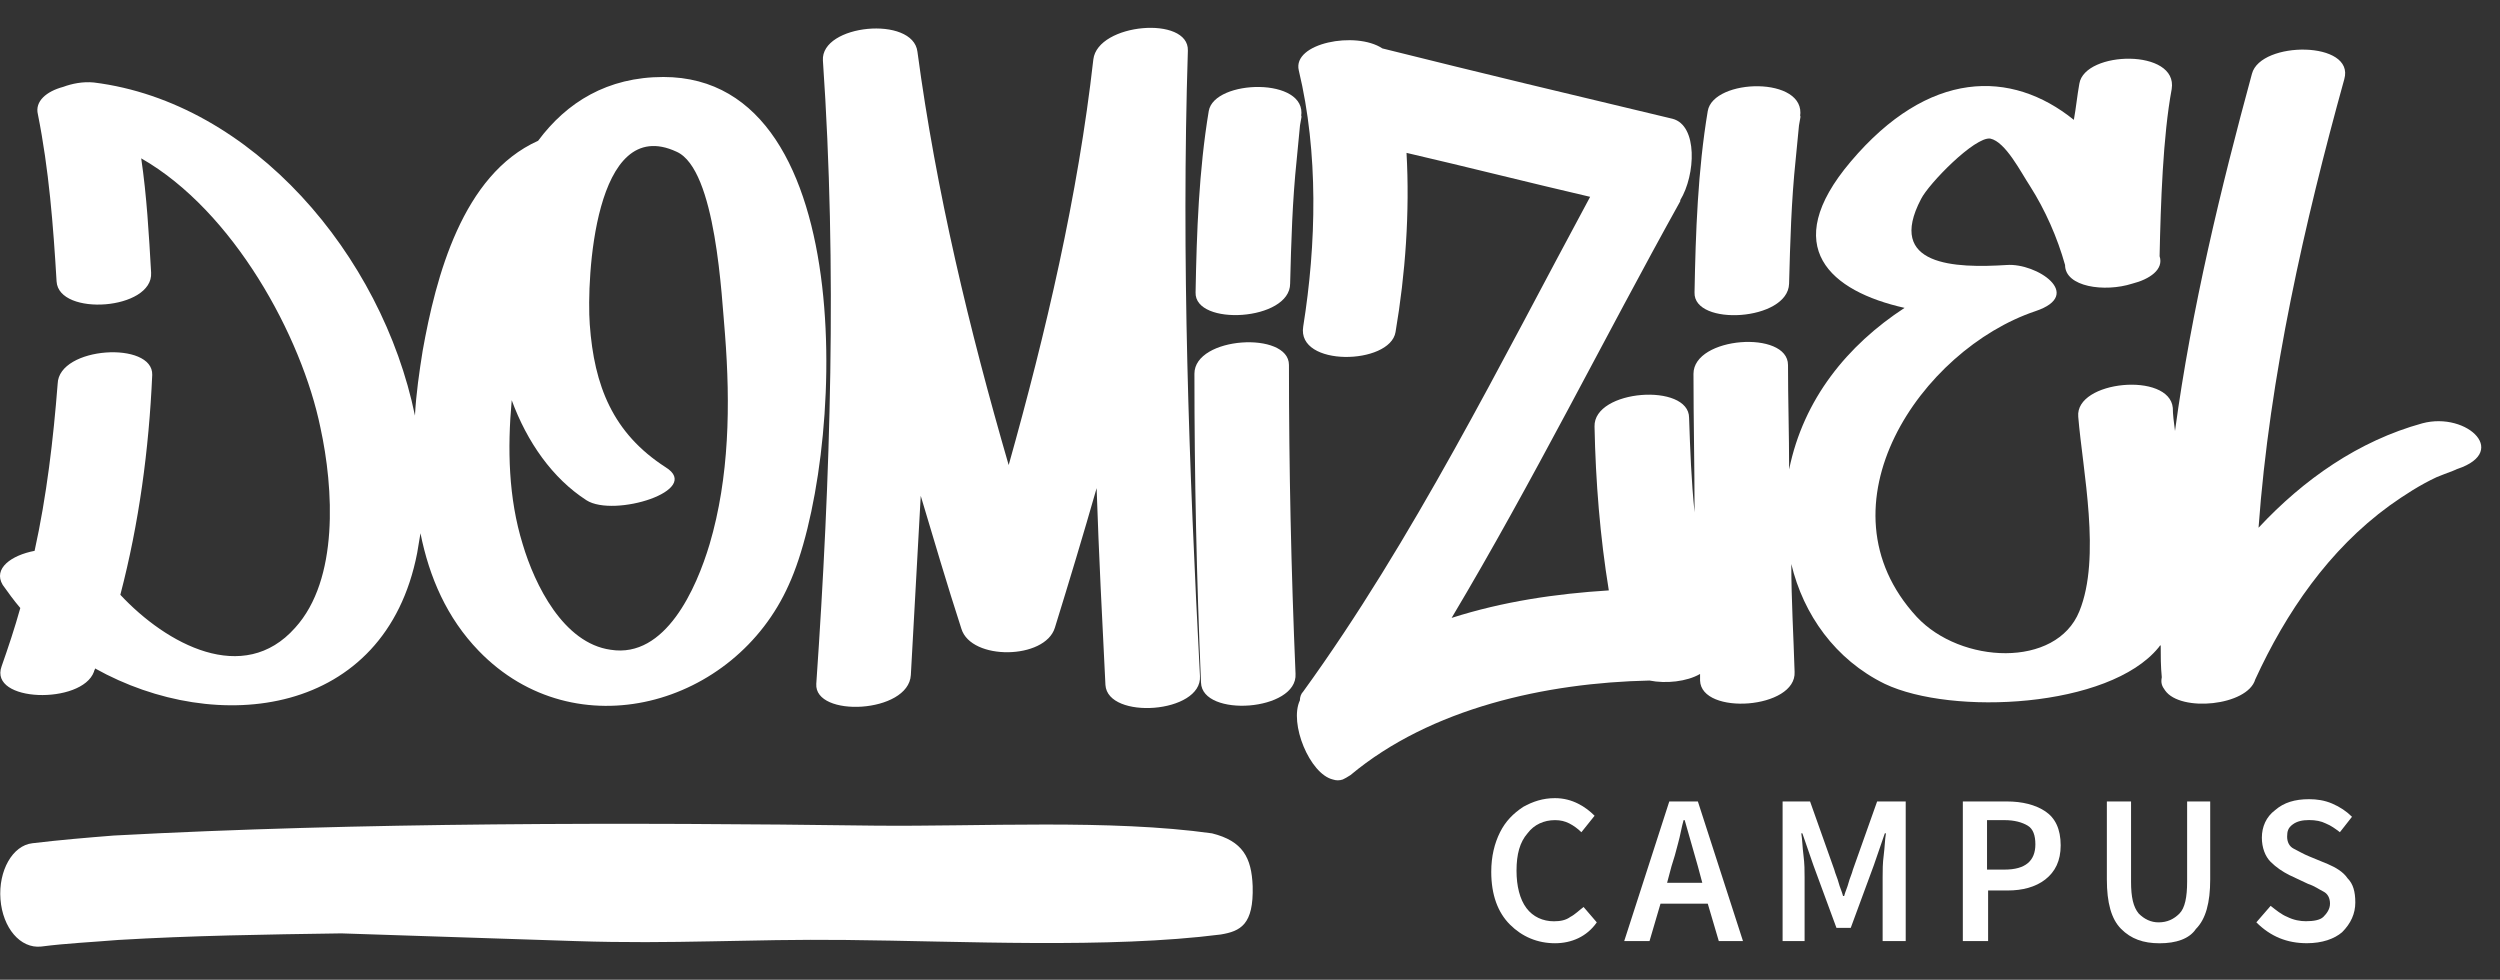 <svg width="74" height="29" viewBox="0 0 74 29" fill="none" xmlns="http://www.w3.org/2000/svg">
<rect x="0" y="0" width="74" height="29" fill="#333333" stroke="none"/>
<path fill-rule="evenodd" clip-rule="evenodd" d="M17.033 27.856C19.962 27.953 22.142 27.791 25.038 27.823C28.455 27.856 32.816 28.084 36.135 27.661C36.721 27.563 37.111 27.368 37.079 26.229C37.046 25.383 36.786 24.895 35.875 24.667C32.848 24.244 29.041 24.471 25.885 24.439C18.563 24.341 10.655 24.341 3.366 24.732C2.553 24.797 1.772 24.862 0.958 24.96C0.372 25.025 -0.051 25.773 0.014 26.619C0.08 27.465 0.6 28.084 1.218 28.018C1.967 27.921 2.715 27.888 3.496 27.823C5.677 27.693 7.857 27.661 10.102 27.628L17.033 27.856Z" fill="white"/>
<path d="M19.637 2.279C17.978 2.279 16.774 3.028 15.928 4.167C13.682 5.175 12.901 8.202 12.511 10.382C12.413 11 12.316 11.651 12.283 12.302C11.307 7.551 7.467 3.028 2.781 2.442C2.456 2.409 2.13 2.475 1.87 2.572C1.382 2.702 1.024 2.995 1.122 3.386C1.447 5.013 1.577 6.672 1.675 8.332C1.74 9.373 4.538 9.178 4.473 8.072C4.408 6.933 4.343 5.794 4.18 4.687C6.914 6.249 8.931 9.959 9.485 12.66C9.875 14.45 10.038 17.151 8.736 18.582C7.207 20.307 4.929 19.07 3.562 17.606C4.115 15.491 4.408 13.311 4.506 11.098C4.538 10.089 1.74 10.252 1.707 11.358C1.577 13.018 1.382 14.678 1.024 16.305C0.341 16.435 -0.213 16.825 0.08 17.313C0.243 17.541 0.406 17.769 0.601 17.997C0.438 18.582 0.243 19.168 0.048 19.721C-0.343 20.795 2.423 20.86 2.781 19.884C2.781 19.852 2.814 19.819 2.814 19.786C6.426 21.804 11.405 21.218 12.348 16.37C12.381 16.174 12.413 15.979 12.446 15.784C12.706 17.085 13.227 18.29 14.171 19.266C17.034 22.227 21.753 20.893 23.347 17.313C24.974 13.766 25.592 2.279 19.637 2.279ZM21.004 16.109C20.614 17.411 19.703 19.494 18.075 19.233C16.676 19.038 15.83 17.313 15.472 16.109C15.049 14.742 15.017 13.278 15.147 11.846C15.602 13.083 16.351 14.157 17.36 14.808C18.173 15.328 20.809 14.515 19.703 13.831C18.14 12.823 17.587 11.423 17.457 9.601C17.36 8.267 17.587 3.353 20.028 4.492C21.199 5.013 21.362 8.82 21.46 9.894C21.622 11.976 21.59 14.124 21.004 16.109Z" fill="white"/>
<path d="M35.161 1.498C35.194 0.456 32.493 0.684 32.363 1.758C31.907 5.793 30.963 9.828 29.857 13.766C28.686 9.731 27.709 5.663 27.156 1.53C27.026 0.456 24.292 0.717 24.358 1.791C24.78 7.941 24.585 14.124 24.162 20.241C24.097 21.25 26.896 21.12 26.961 19.981C27.058 18.224 27.156 16.434 27.254 14.677C27.644 15.979 28.035 17.313 28.458 18.614C28.75 19.558 30.931 19.526 31.224 18.582C31.647 17.215 32.07 15.816 32.46 14.449C32.525 16.401 32.623 18.322 32.721 20.274C32.786 21.315 35.584 21.12 35.519 20.014C35.194 13.798 34.966 7.648 35.161 1.498Z" fill="white"/>
<path d="M35.779 3.286C35.487 5.044 35.422 6.866 35.389 8.656C35.356 9.665 38.188 9.502 38.188 8.395C38.22 7.159 38.253 5.955 38.383 4.718C38.415 4.393 38.448 4.035 38.48 3.71C38.513 3.547 38.545 3.352 38.513 3.449C38.708 2.278 35.942 2.343 35.779 3.286Z" fill="white"/>
<path d="M35.355 11.062C35.355 14.121 35.42 17.147 35.55 20.206C35.582 21.247 38.413 21.052 38.348 19.946C38.218 16.887 38.153 13.861 38.153 10.802C38.153 9.793 35.355 9.956 35.355 11.062Z" fill="white"/>
<path d="M52.957 8.398C52.99 7.162 53.022 5.958 53.152 4.721C53.185 4.396 53.217 4.038 53.25 3.712C53.282 3.55 53.315 3.354 53.282 3.452C53.478 2.248 50.712 2.313 50.549 3.289C50.256 5.047 50.191 6.869 50.158 8.659C50.126 9.667 52.925 9.505 52.957 8.398Z" fill="white"/>
<path d="M71.701 12.53C69.814 13.05 68.187 14.189 66.853 15.621C67.178 11.13 68.22 6.575 69.391 2.344C69.716 1.205 66.918 1.205 66.658 2.182C65.746 5.533 64.868 9.145 64.38 12.758C64.347 12.497 64.315 12.269 64.315 12.074C64.217 11 61.419 11.261 61.516 12.335C61.646 13.929 62.2 16.5 61.549 18.094C60.865 19.786 58.034 19.656 56.733 18.257C53.706 14.97 56.863 10.35 60.247 9.211C61.711 8.722 60.279 7.779 59.401 7.844C57.871 7.941 55.821 7.876 56.863 5.891C57.09 5.436 58.457 4.037 58.913 4.102C59.368 4.199 59.824 5.11 60.084 5.501C60.54 6.217 60.898 7.03 61.126 7.844C61.126 8.495 62.297 8.657 63.111 8.397C63.631 8.267 64.054 7.974 63.924 7.584C63.957 6.022 64.022 4.037 64.282 2.637C64.477 1.433 61.711 1.498 61.549 2.475C61.484 2.833 61.451 3.19 61.386 3.548C59.531 2.052 57.09 2.052 54.78 4.785C52.632 7.323 54.194 8.625 56.375 9.113C54.682 10.219 53.381 11.814 52.958 13.896C52.958 12.855 52.925 11.814 52.925 10.805C52.925 9.764 50.127 9.959 50.127 11.065C50.127 12.432 50.159 13.799 50.159 15.166C50.062 14.222 50.029 13.311 49.997 12.367C49.997 11.326 47.166 11.521 47.198 12.627C47.231 14.254 47.361 15.882 47.621 17.476C46.059 17.574 44.497 17.801 42.968 18.29C45.376 14.254 47.491 9.992 49.736 5.956V5.924C50.192 5.175 50.257 3.711 49.508 3.516C46.645 2.833 43.781 2.149 40.918 1.433C40.137 0.913 38.249 1.271 38.444 2.084C39.03 4.525 38.965 7.226 38.575 9.666C38.379 10.87 41.145 10.805 41.308 9.829C41.601 8.104 41.731 6.282 41.633 4.525C43.456 4.948 45.246 5.403 47.068 5.826C44.4 10.773 41.829 15.979 38.575 20.47C38.51 20.535 38.477 20.633 38.477 20.73C38.152 21.413 38.77 22.91 39.453 23.073C39.551 23.106 39.648 23.106 39.746 23.073C39.811 23.041 39.876 23.008 39.974 22.943C42.349 20.958 45.766 20.209 48.825 20.144C49.313 20.242 49.931 20.177 50.322 19.949C50.322 20.014 50.322 20.079 50.322 20.144C50.355 21.186 53.186 20.99 53.12 19.884C53.088 18.81 53.023 17.769 53.023 16.695C53.381 18.192 54.325 19.526 55.789 20.242C57.774 21.186 62.427 20.958 63.892 19.168C63.924 19.136 63.924 19.103 63.957 19.103C63.957 19.428 63.957 19.721 63.989 20.047C63.957 20.209 63.989 20.307 64.087 20.437C64.542 21.088 66.527 20.893 66.755 20.112C67.666 18.127 68.936 16.272 70.725 14.97C71.181 14.645 71.636 14.352 72.124 14.124C72.352 14.027 73.003 13.799 72.58 13.929C74.37 13.441 73.036 12.172 71.701 12.53Z" fill="white"/>
<path d="M46.028 27.92C45.507 27.92 45.052 27.725 44.694 27.367C44.336 27.009 44.141 26.489 44.141 25.805C44.141 25.35 44.238 24.959 44.401 24.634C44.564 24.308 44.791 24.081 45.084 23.885C45.377 23.723 45.67 23.625 46.028 23.625C46.288 23.625 46.516 23.69 46.711 23.788C46.907 23.885 47.069 24.015 47.2 24.146L46.809 24.634C46.711 24.536 46.581 24.439 46.451 24.373C46.321 24.308 46.191 24.276 46.028 24.276C45.703 24.276 45.41 24.406 45.215 24.666C44.987 24.927 44.889 25.285 44.889 25.773C44.889 26.228 44.987 26.619 45.182 26.879C45.377 27.139 45.67 27.27 45.995 27.27C46.191 27.27 46.353 27.237 46.484 27.139C46.614 27.074 46.744 26.944 46.874 26.847L47.265 27.302C46.972 27.725 46.516 27.92 46.028 27.92Z" fill="white"/>
<path d="M50.876 27.855L50.55 26.749H49.151L48.826 27.855H48.077L49.411 23.723H50.257L51.592 27.855H50.876ZM49.476 25.643L49.346 26.131H50.388L50.257 25.643C50.192 25.415 50.127 25.187 50.062 24.959C49.997 24.731 49.932 24.504 49.867 24.276H49.834C49.769 24.504 49.737 24.731 49.672 24.959C49.607 25.22 49.541 25.447 49.476 25.643Z" fill="white"/>
<path d="M52.765 27.855V23.723H53.578L54.294 25.74C54.327 25.87 54.392 26 54.424 26.131C54.457 26.261 54.522 26.391 54.554 26.521H54.587C54.62 26.391 54.685 26.261 54.717 26.131C54.75 26 54.815 25.87 54.847 25.74L55.563 23.723H56.409V27.855H55.726V25.968C55.726 25.773 55.726 25.545 55.758 25.317C55.791 25.057 55.791 24.862 55.824 24.666H55.791L55.466 25.61L54.782 27.465H54.359L53.676 25.61L53.35 24.666H53.318C53.35 24.862 53.35 25.057 53.383 25.317C53.416 25.578 53.416 25.773 53.416 25.968V27.855H52.765Z" fill="white"/>
<path d="M58.1 27.855V23.723H59.401C59.857 23.723 60.247 23.82 60.54 24.015C60.833 24.211 60.996 24.536 60.996 25.024C60.996 25.48 60.833 25.805 60.54 26.033C60.247 26.261 59.857 26.358 59.434 26.358H58.848V27.855H58.1ZM58.816 25.74H59.336C59.955 25.74 60.247 25.48 60.247 24.992C60.247 24.731 60.182 24.536 60.02 24.439C59.857 24.341 59.629 24.276 59.336 24.276H58.816V25.74Z" fill="white"/>
<path d="M63.925 27.921C63.437 27.921 63.079 27.79 62.786 27.497C62.493 27.205 62.363 26.716 62.363 26.033V23.723H63.079V26.098C63.079 26.554 63.144 26.847 63.307 27.042C63.47 27.205 63.665 27.302 63.893 27.302C64.153 27.302 64.348 27.205 64.511 27.042C64.674 26.879 64.739 26.554 64.739 26.098V23.723H65.422V26.033C65.422 26.716 65.292 27.205 64.999 27.497C64.804 27.79 64.413 27.921 63.925 27.921Z" fill="white"/>
<path d="M68.285 27.919C67.699 27.919 67.211 27.724 66.788 27.301L67.211 26.813C67.374 26.943 67.537 27.073 67.699 27.138C67.894 27.236 68.09 27.268 68.252 27.268C68.48 27.268 68.675 27.236 68.773 27.138C68.871 27.041 68.968 26.91 68.968 26.748C68.968 26.585 68.903 26.455 68.773 26.39C68.643 26.325 68.513 26.227 68.317 26.162L67.764 25.902C67.569 25.804 67.374 25.674 67.211 25.511C67.048 25.348 66.951 25.088 66.951 24.795C66.951 24.47 67.081 24.177 67.341 23.982C67.602 23.754 67.927 23.656 68.35 23.656C68.578 23.656 68.806 23.689 69.033 23.786C69.261 23.884 69.457 24.014 69.619 24.177L69.261 24.633C69.131 24.535 69.001 24.437 68.838 24.372C68.708 24.307 68.545 24.274 68.35 24.274C68.155 24.274 67.992 24.307 67.862 24.405C67.732 24.502 67.699 24.6 67.699 24.763C67.699 24.925 67.764 25.055 67.894 25.121C68.025 25.186 68.187 25.283 68.35 25.348L68.903 25.576C69.131 25.674 69.359 25.804 69.489 25.999C69.652 26.162 69.717 26.39 69.717 26.715C69.717 27.041 69.587 27.333 69.326 27.594C69.099 27.789 68.741 27.919 68.285 27.919Z" fill="white"/>
</svg>
